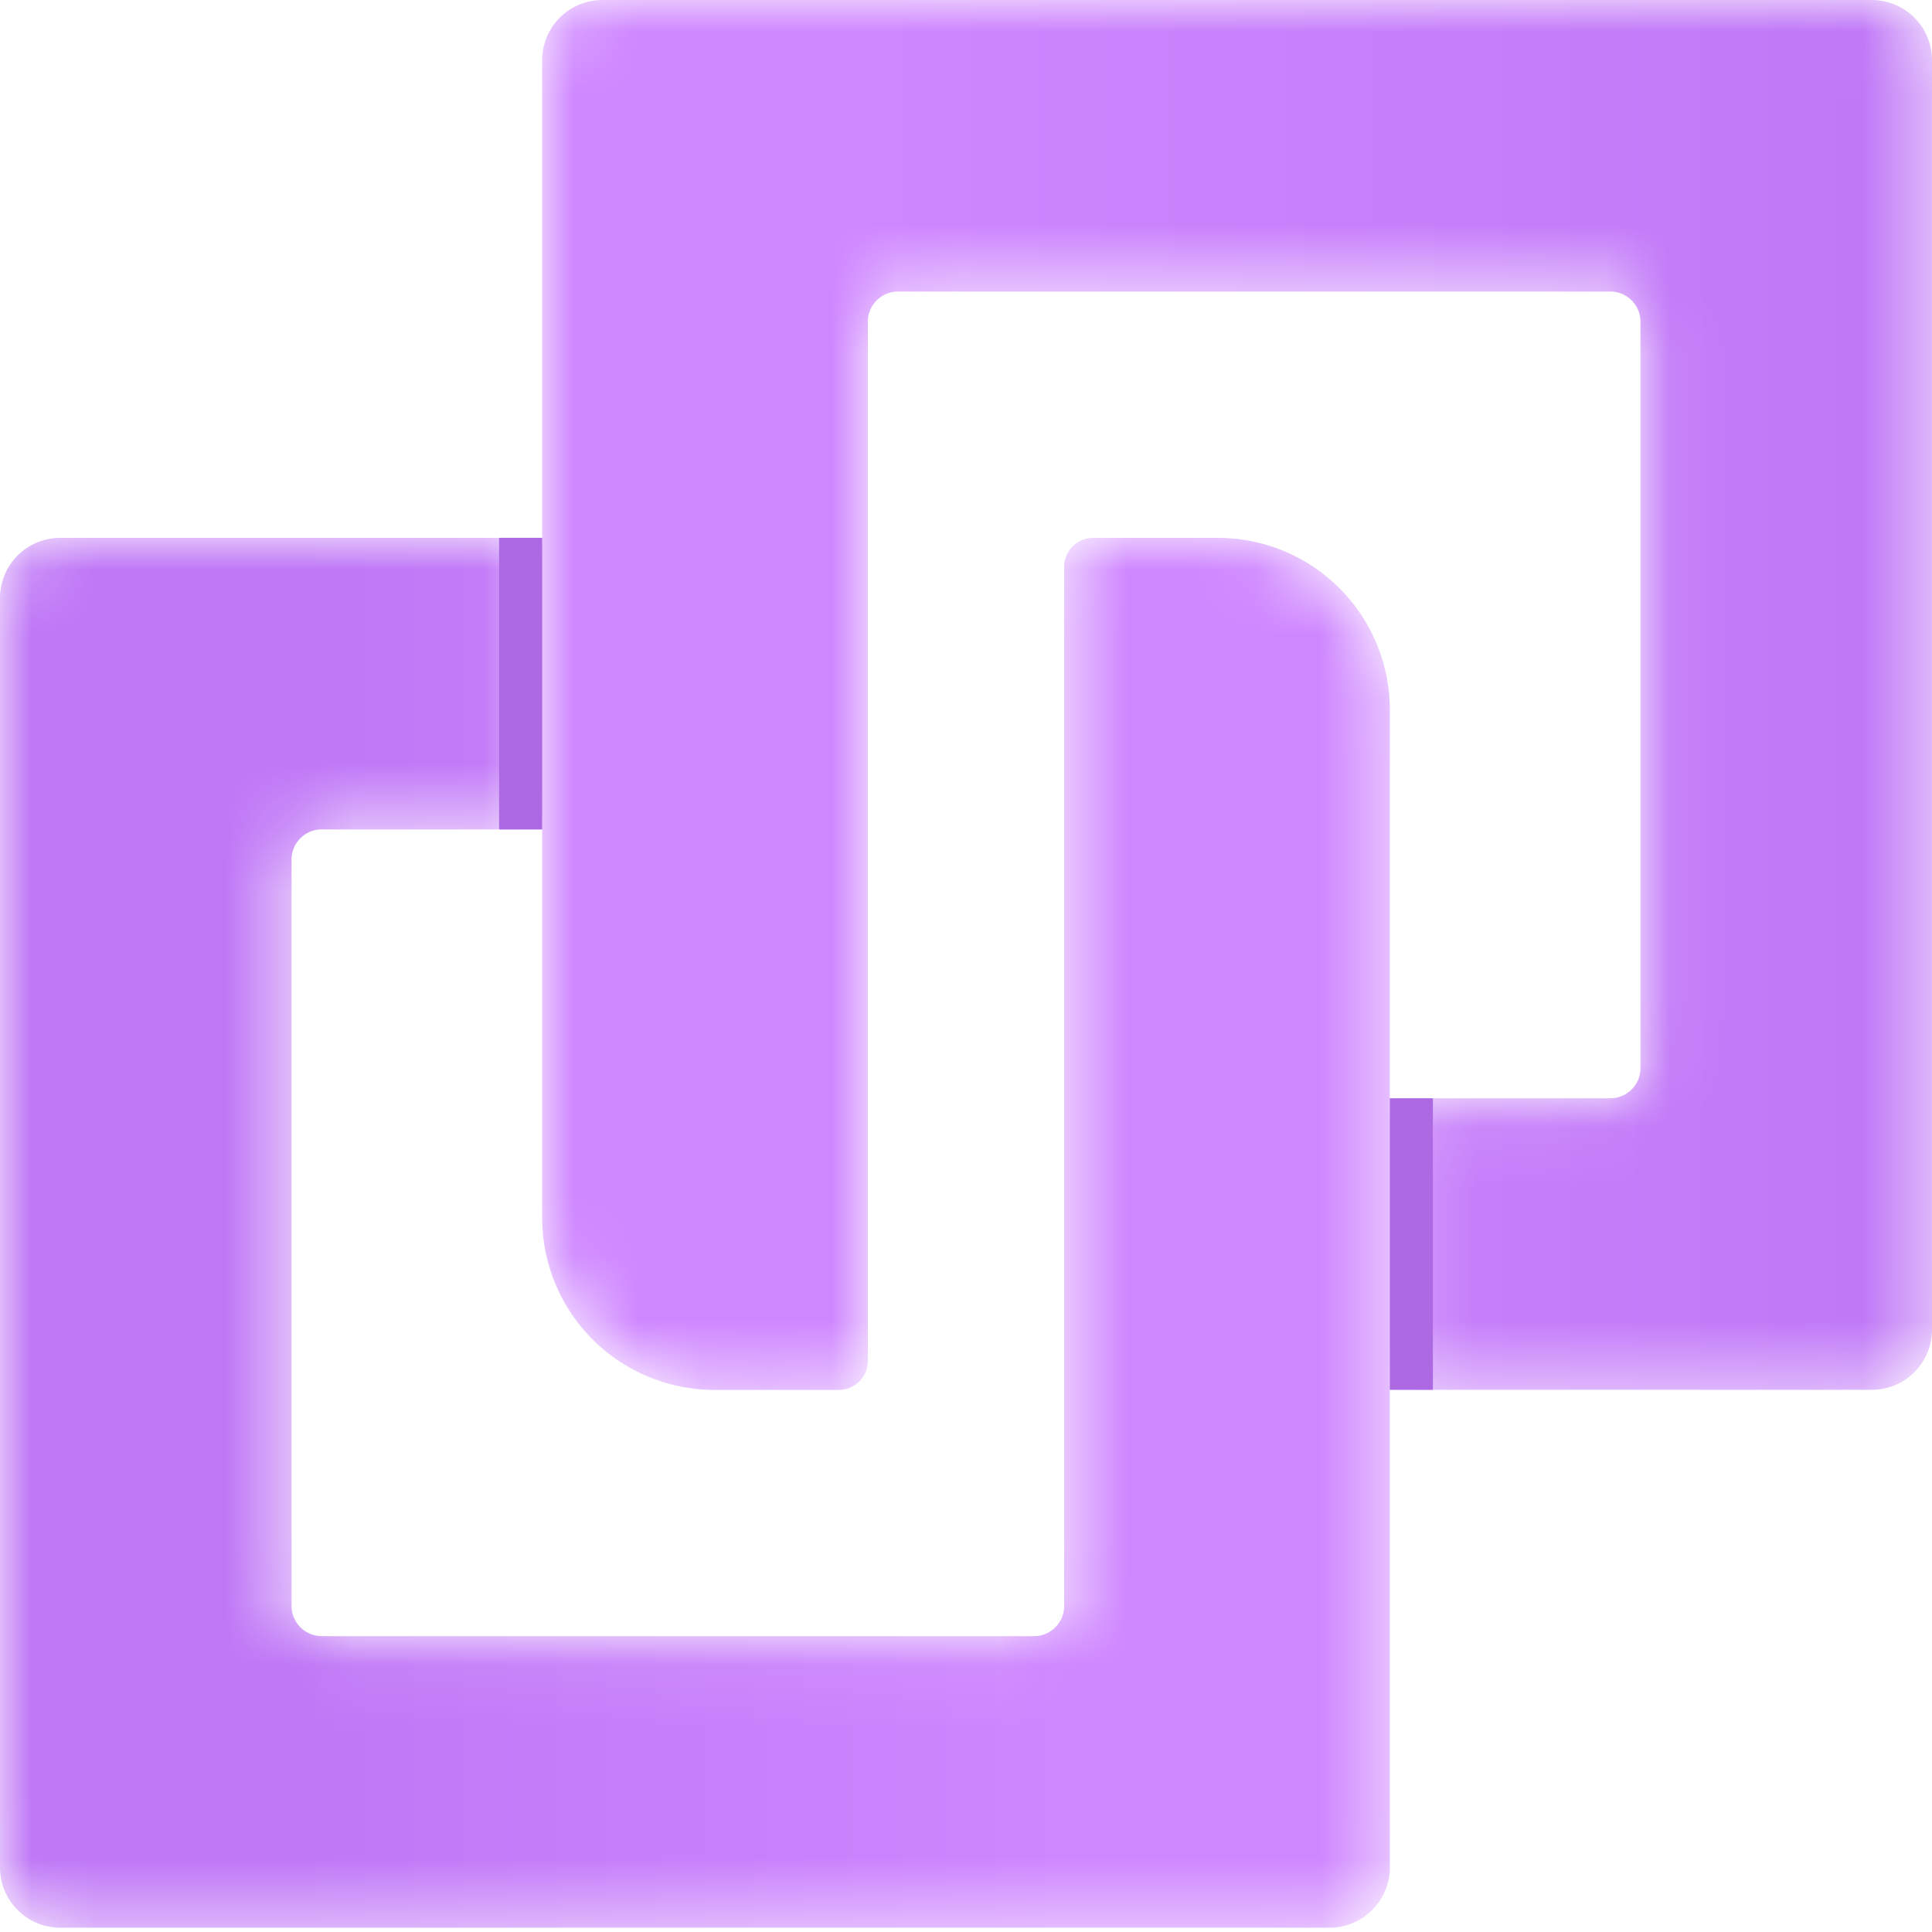 <svg xmlns="http://www.w3.org/2000/svg" xmlns:xlink="http://www.w3.org/1999/xlink" width="30" height="30" viewBox="0 0 30 30"><linearGradient id="a"><stop offset="0" stop-color="#cf87ff"/><stop offset="1" stop-color="#bf77f6"/></linearGradient><linearGradient xlink:href="#a" id="b" x1="24.071%" x2="99.622%" y1="50%" y2="50%"/><linearGradient xlink:href="#a" id="d" x1="76.586%" x2="21.326%" y1="50%" y2="50%"/><mask id="c" fill="#fff"><path fill-rule="evenodd" d="M.935 0A.935.935 0 0 0 0 .935V18.91a2.673 2.673 0 0 0 2.673 2.672h1.934a.45.45 0 0 0 .45-.45V4.995c0-.258.21-.468.468-.468h11.061c.259 0 .468.21.468.468v11.591c0 .259-.21.468-.468.468h-3.423v4.527h7.483a.935.935 0 0 0 .935-.935V.936A.935.935 0 0 0 20.646 0z"/></mask><mask id="e" fill="#fff"><path fill-rule="evenodd" d="M16.975 0a.45.45 0 0 0-.451.45v16.136c0 .259-.21.468-.468.468H4.996a.47.47 0 0 1-.469-.468V4.996c0-.26.21-.469.468-.469H8.42V0H.935A.935.935 0 0 0 0 .935v19.71c0 .517.419.936.935.936h19.71a.936.936 0 0 0 .936-.935V2.672A2.67 2.67 0 0 0 18.91 0z"/></mask><g fill="none" fill-rule="evenodd"><path fill="url(#b)" d="M.935 0A.935.935 0 0 0 0 .935V18.91a2.673 2.673 0 0 0 2.673 2.672h1.934a.45.45 0 0 0 .45-.45V4.995c0-.258.21-.468.468-.468h11.061c.259 0 .468.21.468.468v11.591c0 .259-.21.468-.468.468h-3.423v4.527h7.483a.935.935 0 0 0 .935-.935V.936A.935.935 0 0 0 20.646 0z" mask="url(#c)" transform="translate(8.419)"/><path fill="url(#d)" d="M16.975 0a.45.45 0 0 0-.451.45v16.136c0 .259-.21.468-.468.468H4.996a.47.47 0 0 1-.469-.468V4.996c0-.26.21-.469.468-.469H8.42V0H.935A.935.935 0 0 0 0 .935v19.71c0 .517.419.936.935.936h19.71a.936.936 0 0 0 .936-.935V2.672A2.67 2.67 0 0 0 18.91 0z" mask="url(#e)" transform="translate(0 8.352)"/><path fill="#ad69e2" d="M21.581 21.581h.669v-4.527h-.669zM7.75 12.88h.669V8.351H7.75z"/></g></svg>